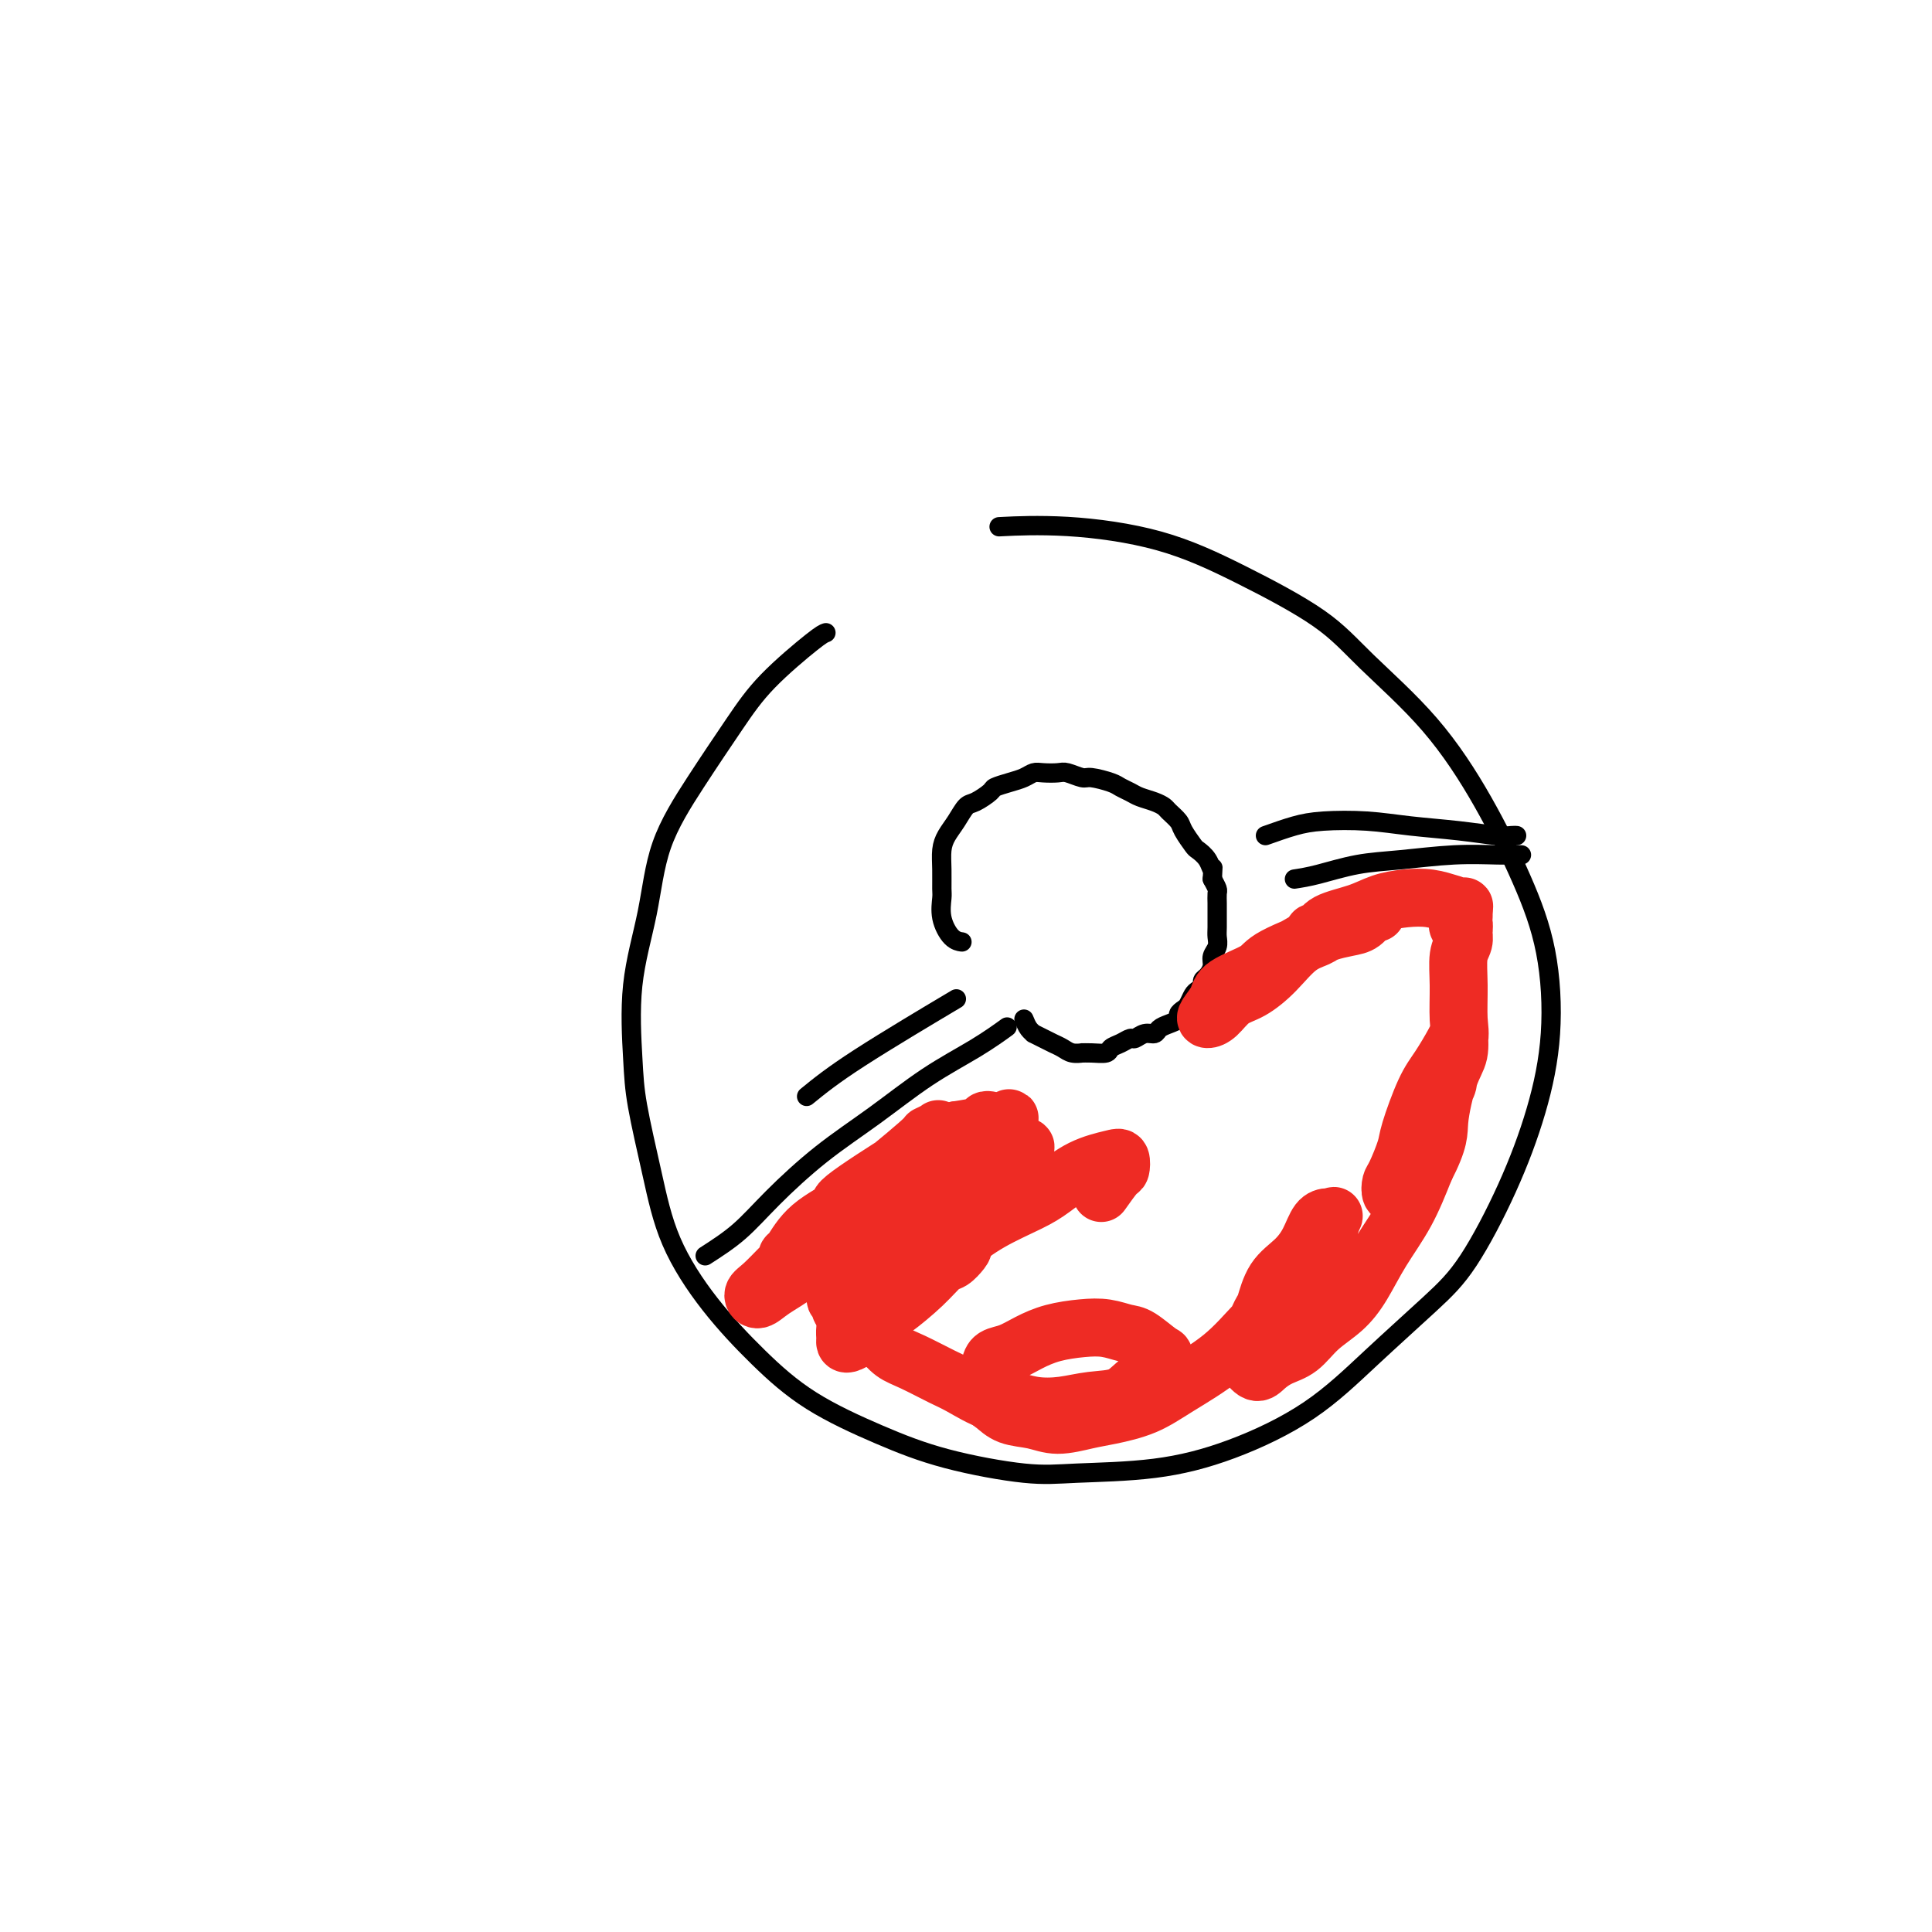 <svg viewBox='0 0 400 400' version='1.1' xmlns='http://www.w3.org/2000/svg' xmlns:xlink='http://www.w3.org/1999/xlink'><g fill='none' stroke='#000000' stroke-width='4' stroke-linecap='round' stroke-linejoin='round'><path d='M171,131c-0.410,0.137 -0.820,0.274 -3,2c-2.180,1.726 -6.130,5.042 -9,8c-2.870,2.958 -4.661,5.557 -7,9c-2.339,3.443 -5.226,7.731 -8,12c-2.774,4.269 -5.436,8.518 -7,13c-1.564,4.482 -2.032,9.196 -3,14c-0.968,4.804 -2.436,9.696 -3,15c-0.564,5.304 -0.224,11.019 0,15c0.224,3.981 0.331,6.228 1,10c0.669,3.772 1.901,9.070 3,14c1.099,4.930 2.067,9.493 4,14c1.933,4.507 4.833,8.957 8,13c3.167,4.043 6.603,7.679 10,11c3.397,3.321 6.756,6.326 11,9c4.244,2.674 9.374,5.016 14,7c4.626,1.984 8.750,3.608 14,5c5.250,1.392 11.628,2.551 16,3c4.372,0.449 6.740,0.187 11,0c4.260,-0.187 10.413,-0.299 16,-1c5.587,-0.701 10.609,-1.992 16,-4c5.391,-2.008 11.150,-4.732 16,-8c4.850,-3.268 8.790,-7.080 13,-11c4.210,-3.920 8.691,-7.947 12,-11c3.309,-3.053 5.447,-5.132 8,-9c2.553,-3.868 5.522,-9.524 8,-15c2.478,-5.476 4.463,-10.771 6,-16c1.537,-5.229 2.624,-10.391 3,-16c0.376,-5.609 0.042,-11.663 -1,-17c-1.042,-5.337 -2.790,-9.957 -5,-15c-2.210,-5.043 -4.881,-10.510 -8,-16c-3.119,-5.490 -6.687,-11.004 -11,-16c-4.313,-4.996 -9.371,-9.476 -13,-13c-3.629,-3.524 -5.829,-6.093 -10,-9c-4.171,-2.907 -10.314,-6.152 -16,-9c-5.686,-2.848 -10.916,-5.300 -17,-7c-6.084,-1.700 -13.023,-2.650 -19,-3c-5.977,-0.350 -10.994,-0.100 -13,0c-2.006,0.100 -1.003,0.050 0,0'/><path d='M167,227c2.644,-2.156 5.289,-4.311 11,-8c5.711,-3.689 14.489,-8.911 18,-11c3.511,-2.089 1.756,-1.044 0,0'/><path d='M212,211c0.297,0.726 0.593,1.451 1,2c0.407,0.549 0.924,0.920 1,1c0.076,0.080 -0.290,-0.133 0,0c0.290,0.133 1.234,0.610 2,1c0.766,0.390 1.353,0.693 2,1c0.647,0.307 1.355,0.618 2,1c0.645,0.382 1.227,0.835 2,1c0.773,0.165 1.736,0.041 2,0c0.264,-0.041 -0.172,0.000 0,0c0.172,-0.000 0.953,-0.043 2,0c1.047,0.043 2.360,0.170 3,0c0.640,-0.170 0.608,-0.638 1,-1c0.392,-0.362 1.208,-0.618 2,-1c0.792,-0.382 1.559,-0.890 2,-1c0.441,-0.110 0.554,0.178 1,0c0.446,-0.178 1.223,-0.821 2,-1c0.777,-0.179 1.552,0.107 2,0c0.448,-0.107 0.568,-0.606 1,-1c0.432,-0.394 1.176,-0.682 2,-1c0.824,-0.318 1.726,-0.666 2,-1c0.274,-0.334 -0.082,-0.653 0,-1c0.082,-0.347 0.600,-0.723 1,-1c0.400,-0.277 0.681,-0.456 1,-1c0.319,-0.544 0.677,-1.454 1,-2c0.323,-0.546 0.612,-0.726 1,-1c0.388,-0.274 0.873,-0.640 1,-1c0.127,-0.360 -0.106,-0.715 0,-1c0.106,-0.285 0.550,-0.499 1,-1c0.450,-0.501 0.905,-1.288 1,-2c0.095,-0.712 -0.171,-1.349 0,-2c0.171,-0.651 0.778,-1.315 1,-2c0.222,-0.685 0.059,-1.392 0,-2c-0.059,-0.608 -0.015,-1.118 0,-2c0.015,-0.882 0.001,-2.137 0,-3c-0.001,-0.863 0.010,-1.334 0,-2c-0.010,-0.666 -0.041,-1.525 0,-2c0.041,-0.475 0.155,-0.564 0,-1c-0.155,-0.436 -0.577,-1.218 -1,-2'/><path d='M251,182c0.185,-3.457 0.148,-2.099 0,-2c-0.148,0.099 -0.406,-1.061 -1,-2c-0.594,-0.939 -1.525,-1.656 -2,-2c-0.475,-0.344 -0.494,-0.316 -1,-1c-0.506,-0.684 -1.500,-2.081 -2,-3c-0.500,-0.919 -0.508,-1.359 -1,-2c-0.492,-0.641 -1.468,-1.481 -2,-2c-0.532,-0.519 -0.618,-0.716 -1,-1c-0.382,-0.284 -1.059,-0.653 -2,-1c-0.941,-0.347 -2.147,-0.671 -3,-1c-0.853,-0.329 -1.354,-0.661 -2,-1c-0.646,-0.339 -1.437,-0.683 -2,-1c-0.563,-0.317 -0.898,-0.607 -2,-1c-1.102,-0.393 -2.970,-0.890 -4,-1c-1.030,-0.110 -1.221,0.166 -2,0c-0.779,-0.166 -2.148,-0.773 -3,-1c-0.852,-0.227 -1.189,-0.072 -2,0c-0.811,0.072 -2.095,0.061 -3,0c-0.905,-0.061 -1.431,-0.172 -2,0c-0.569,0.172 -1.181,0.628 -2,1c-0.819,0.372 -1.843,0.661 -3,1c-1.157,0.339 -2.445,0.727 -3,1c-0.555,0.273 -0.376,0.432 -1,1c-0.624,0.568 -2.052,1.544 -3,2c-0.948,0.456 -1.417,0.393 -2,1c-0.583,0.607 -1.281,1.886 -2,3c-0.719,1.114 -1.460,2.065 -2,3c-0.540,0.935 -0.878,1.856 -1,3c-0.122,1.144 -0.027,2.513 0,4c0.027,1.487 -0.013,3.092 0,4c0.013,0.908 0.081,1.119 0,2c-0.081,0.881 -0.310,2.432 0,4c0.310,1.568 1.160,3.153 2,4c0.840,0.847 1.668,0.956 2,1c0.332,0.044 0.166,0.022 0,0'/><path d='M262,173c2.074,-0.739 4.148,-1.477 6,-2c1.852,-0.523 3.483,-0.830 6,-1c2.517,-0.170 5.921,-0.203 9,0c3.079,0.203 5.834,0.643 9,1c3.166,0.357 6.743,0.632 10,1c3.257,0.368 6.192,0.831 8,1c1.808,0.169 2.487,0.046 3,0c0.513,-0.046 0.861,-0.013 1,0c0.139,0.013 0.070,0.007 0,0'/><path d='M146,260c2.399,-1.543 4.798,-3.086 7,-5c2.202,-1.914 4.208,-4.198 7,-7c2.792,-2.802 6.371,-6.121 10,-9c3.629,-2.879 7.310,-5.318 11,-8c3.690,-2.682 7.391,-5.605 11,-8c3.609,-2.395 7.125,-4.260 10,-6c2.875,-1.740 5.107,-3.354 6,-4c0.893,-0.646 0.446,-0.323 0,0'/><path d='M268,182c1.408,-0.218 2.817,-0.437 5,-1c2.183,-0.563 5.142,-1.471 8,-2c2.858,-0.529 5.617,-0.678 9,-1c3.383,-0.322 7.390,-0.818 11,-1c3.610,-0.182 6.823,-0.049 9,0c2.177,0.049 3.317,0.013 4,0c0.683,-0.013 0.909,-0.004 1,0c0.091,0.004 0.045,0.002 0,0'/></g>
<g fill='none' stroke='#EE2B24' stroke-width='12' stroke-linecap='round' stroke-linejoin='round'><path d='M228,247c1.161,-1.636 2.322,-3.271 3,-4c0.678,-0.729 0.874,-0.550 1,-1c0.126,-0.450 0.183,-1.527 0,-2c-0.183,-0.473 -0.605,-0.340 -2,0c-1.395,0.340 -3.761,0.887 -6,2c-2.239,1.113 -4.349,2.793 -6,4c-1.651,1.207 -2.841,1.940 -5,3c-2.159,1.060 -5.287,2.445 -8,4c-2.713,1.555 -5.013,3.280 -7,5c-1.987,1.720 -3.663,3.437 -5,4c-1.337,0.563 -2.335,-0.026 -3,0c-0.665,0.026 -0.998,0.667 -1,1c-0.002,0.333 0.326,0.358 1,0c0.674,-0.358 1.693,-1.099 3,-2c1.307,-0.901 2.903,-1.962 4,-3c1.097,-1.038 1.696,-2.052 3,-3c1.304,-0.948 3.315,-1.828 5,-3c1.685,-1.172 3.045,-2.634 4,-4c0.955,-1.366 1.506,-2.634 2,-3c0.494,-0.366 0.931,0.170 1,0c0.069,-0.170 -0.228,-1.045 -1,-1c-0.772,0.045 -2.017,1.012 -3,2c-0.983,0.988 -1.703,1.998 -3,3c-1.297,1.002 -3.170,1.995 -5,3c-1.830,1.005 -3.616,2.022 -5,3c-1.384,0.978 -2.365,1.916 -4,3c-1.635,1.084 -3.922,2.314 -5,3c-1.078,0.686 -0.946,0.828 -1,1c-0.054,0.172 -0.295,0.373 0,0c0.295,-0.373 1.127,-1.319 2,-2c0.873,-0.681 1.787,-1.096 3,-2c1.213,-0.904 2.725,-2.296 5,-4c2.275,-1.704 5.314,-3.719 7,-5c1.686,-1.281 2.018,-1.830 3,-3c0.982,-1.170 2.614,-2.963 4,-4c1.386,-1.037 2.527,-1.318 3,-2c0.473,-0.682 0.278,-1.766 0,-2c-0.278,-0.234 -0.639,0.383 -1,1'/><path d='M211,239c3.417,-3.335 -0.542,-0.671 -3,1c-2.458,1.671 -3.417,2.350 -5,3c-1.583,0.650 -3.791,1.270 -8,4c-4.209,2.730 -10.419,7.572 -14,10c-3.581,2.428 -4.534,2.444 -5,3c-0.466,0.556 -0.446,1.651 -1,2c-0.554,0.349 -1.681,-0.048 -2,0c-0.319,0.048 0.170,0.542 1,0c0.830,-0.542 2.000,-2.119 3,-3c1.000,-0.881 1.830,-1.066 3,-2c1.170,-0.934 2.679,-2.618 5,-5c2.321,-2.382 5.456,-5.461 7,-7c1.544,-1.539 1.499,-1.538 3,-3c1.501,-1.462 4.547,-4.386 6,-6c1.453,-1.614 1.311,-1.917 1,-2c-0.311,-0.083 -0.791,0.052 -1,0c-0.209,-0.052 -0.146,-0.293 -1,0c-0.854,0.293 -2.626,1.120 -4,2c-1.374,0.880 -2.352,1.814 -4,3c-1.648,1.186 -3.966,2.626 -6,4c-2.034,1.374 -3.782,2.684 -6,5c-2.218,2.316 -4.904,5.639 -6,7c-1.096,1.361 -0.600,0.762 -1,1c-0.400,0.238 -1.694,1.315 -2,2c-0.306,0.685 0.376,0.979 1,1c0.624,0.021 1.191,-0.230 2,-1c0.809,-0.770 1.859,-2.057 3,-3c1.141,-0.943 2.372,-1.541 4,-3c1.628,-1.459 3.653,-3.778 6,-6c2.347,-2.222 5.018,-4.348 7,-6c1.982,-1.652 3.277,-2.832 5,-4c1.723,-1.168 3.873,-2.324 5,-3c1.127,-0.676 1.230,-0.872 1,-1c-0.230,-0.128 -0.793,-0.188 -1,0c-0.207,0.188 -0.059,0.625 -1,1c-0.941,0.375 -2.970,0.687 -5,1'/><path d='M198,234c-2.180,0.777 -4.631,2.218 -6,3c-1.369,0.782 -1.655,0.903 -5,3c-3.345,2.097 -9.747,6.169 -12,8c-2.253,1.831 -0.356,1.423 -1,2c-0.644,0.577 -3.830,2.141 -6,4c-2.170,1.859 -3.325,4.013 -4,5c-0.675,0.987 -0.871,0.807 -1,1c-0.129,0.193 -0.191,0.758 0,1c0.191,0.242 0.635,0.163 1,0c0.365,-0.163 0.652,-0.408 1,-1c0.348,-0.592 0.757,-1.531 2,-3c1.243,-1.469 3.319,-3.467 5,-5c1.681,-1.533 2.965,-2.600 5,-4c2.035,-1.400 4.821,-3.133 7,-5c2.179,-1.867 3.752,-3.869 5,-5c1.248,-1.131 2.170,-1.390 3,-2c0.830,-0.610 1.569,-1.569 2,-2c0.431,-0.431 0.553,-0.332 0,0c-0.553,0.332 -1.781,0.899 -2,1c-0.219,0.101 0.571,-0.263 -2,2c-2.571,2.263 -8.502,7.152 -11,9c-2.498,1.848 -1.563,0.655 -3,2c-1.437,1.345 -5.245,5.227 -8,8c-2.755,2.773 -4.458,4.437 -6,6c-1.542,1.563 -2.922,3.026 -4,4c-1.078,0.974 -1.853,1.460 -2,2c-0.147,0.540 0.332,1.134 1,1c0.668,-0.134 1.523,-0.997 3,-2c1.477,-1.003 3.576,-2.146 6,-4c2.424,-1.854 5.174,-4.419 7,-6c1.826,-1.581 2.729,-2.177 5,-4c2.271,-1.823 5.909,-4.871 9,-7c3.091,-2.129 5.635,-3.338 8,-5c2.365,-1.662 4.551,-3.775 6,-5c1.449,-1.225 2.159,-1.561 3,-2c0.841,-0.439 1.812,-0.983 2,-1c0.188,-0.017 -0.406,0.491 -1,1'/><path d='M205,234c7.698,-5.179 2.443,-1.126 0,1c-2.443,2.126 -2.076,2.326 -3,3c-0.924,0.674 -3.140,1.822 -6,4c-2.860,2.178 -6.363,5.388 -8,7c-1.637,1.612 -1.406,1.627 -3,3c-1.594,1.373 -5.011,4.103 -7,6c-1.989,1.897 -2.550,2.962 -3,4c-0.450,1.038 -0.788,2.048 -1,3c-0.212,0.952 -0.299,1.844 0,2c0.299,0.156 0.984,-0.424 2,-1c1.016,-0.576 2.364,-1.149 4,-2c1.636,-0.851 3.559,-1.982 6,-4c2.441,-2.018 5.400,-4.923 8,-7c2.600,-2.077 4.843,-3.324 7,-5c2.157,-1.676 4.229,-3.779 6,-5c1.771,-1.221 3.239,-1.559 4,-2c0.761,-0.441 0.813,-0.984 1,-1c0.187,-0.016 0.510,0.494 0,1c-0.510,0.506 -1.853,1.007 -3,2c-1.147,0.993 -2.099,2.479 -4,4c-1.901,1.521 -4.750,3.078 -7,5c-2.250,1.922 -3.899,4.209 -6,6c-2.101,1.791 -4.654,3.085 -7,5c-2.346,1.915 -4.485,4.450 -6,6c-1.515,1.550 -2.404,2.115 -3,3c-0.596,0.885 -0.897,2.089 -1,3c-0.103,0.911 -0.008,1.530 0,2c0.008,0.470 -0.072,0.792 0,1c0.072,0.208 0.297,0.304 1,0c0.703,-0.304 1.883,-1.006 3,-2c1.117,-0.994 2.172,-2.279 3,-3c0.828,-0.721 1.430,-0.879 3,-2c1.570,-1.121 4.108,-3.204 6,-5c1.892,-1.796 3.140,-3.304 4,-4c0.860,-0.696 1.334,-0.578 2,-1c0.666,-0.422 1.526,-1.383 2,-2c0.474,-0.617 0.564,-0.891 0,-1c-0.564,-0.109 -1.782,-0.055 -3,0'/><path d='M196,258c-0.866,-0.040 -1.530,0.359 -3,1c-1.470,0.641 -3.745,1.523 -5,2c-1.255,0.477 -1.490,0.547 -3,1c-1.510,0.453 -4.296,1.287 -6,2c-1.704,0.713 -2.328,1.305 -3,2c-0.672,0.695 -1.393,1.493 -2,2c-0.607,0.507 -1.102,0.724 -1,1c0.102,0.276 0.800,0.612 1,1c0.200,0.388 -0.099,0.827 0,1c0.099,0.173 0.596,0.079 1,0c0.404,-0.079 0.716,-0.145 1,0c0.284,0.145 0.541,0.499 1,1c0.459,0.501 1.120,1.150 2,2c0.880,0.850 1.979,1.903 3,3c1.021,1.097 1.964,2.239 3,3c1.036,0.761 2.166,1.142 4,2c1.834,0.858 4.372,2.195 6,3c1.628,0.805 2.345,1.078 4,2c1.655,0.922 4.247,2.492 6,3c1.753,0.508 2.668,-0.047 4,0c1.332,0.047 3.083,0.696 5,1c1.917,0.304 4.002,0.263 6,0c1.998,-0.263 3.908,-0.747 6,-1c2.092,-0.253 4.364,-0.275 6,-1c1.636,-0.725 2.636,-2.152 4,-3c1.364,-0.848 3.093,-1.116 4,-2c0.907,-0.884 0.992,-2.384 1,-3c0.008,-0.616 -0.061,-0.348 -1,-1c-0.939,-0.652 -2.750,-2.225 -4,-3c-1.250,-0.775 -1.940,-0.752 -3,-1c-1.060,-0.248 -2.489,-0.767 -4,-1c-1.511,-0.233 -3.105,-0.179 -5,0c-1.895,0.179 -4.091,0.484 -6,1c-1.909,0.516 -3.531,1.243 -5,2c-1.469,0.757 -2.786,1.543 -4,2c-1.214,0.457 -2.327,0.585 -3,1c-0.673,0.415 -0.907,1.119 -1,2c-0.093,0.881 -0.047,1.941 0,3'/><path d='M205,286c-0.147,1.113 -0.014,1.397 0,2c0.014,0.603 -0.091,1.525 0,2c0.091,0.475 0.380,0.502 1,1c0.620,0.498 1.573,1.465 3,2c1.427,0.535 3.328,0.636 5,1c1.672,0.364 3.114,0.991 5,1c1.886,0.009 4.214,-0.599 6,-1c1.786,-0.401 3.028,-0.595 5,-1c1.972,-0.405 4.672,-1.022 7,-2c2.328,-0.978 4.282,-2.316 7,-4c2.718,-1.684 6.199,-3.714 9,-6c2.801,-2.286 4.921,-4.827 7,-7c2.079,-2.173 4.116,-3.977 6,-6c1.884,-2.023 3.616,-4.265 5,-6c1.384,-1.735 2.421,-2.962 3,-4c0.579,-1.038 0.699,-1.885 1,-3c0.301,-1.115 0.783,-2.497 1,-3c0.217,-0.503 0.170,-0.126 0,0c-0.170,0.126 -0.461,0.002 -1,0c-0.539,-0.002 -1.325,0.119 -2,1c-0.675,0.881 -1.241,2.523 -2,4c-0.759,1.477 -1.713,2.789 -3,4c-1.287,1.211 -2.909,2.321 -4,4c-1.091,1.679 -1.653,3.926 -2,5c-0.347,1.074 -0.479,0.975 -1,2c-0.521,1.025 -1.430,3.173 -2,5c-0.570,1.827 -0.800,3.335 -1,4c-0.200,0.665 -0.371,0.489 0,1c0.371,0.511 1.283,1.708 2,2c0.717,0.292 1.237,-0.322 2,-1c0.763,-0.678 1.768,-1.421 3,-2c1.232,-0.579 2.691,-0.995 4,-2c1.309,-1.005 2.468,-2.600 4,-4c1.532,-1.400 3.438,-2.604 5,-4c1.562,-1.396 2.779,-2.982 4,-5c1.221,-2.018 2.444,-4.466 4,-7c1.556,-2.534 3.445,-5.152 5,-8c1.555,-2.848 2.778,-5.924 4,-9'/><path d='M295,242c3.221,-6.269 2.772,-7.441 3,-10c0.228,-2.559 1.133,-6.504 2,-9c0.867,-2.496 1.695,-3.541 2,-5c0.305,-1.459 0.087,-3.332 0,-4c-0.087,-0.668 -0.042,-0.133 0,0c0.042,0.133 0.081,-0.137 0,0c-0.081,0.137 -0.283,0.681 -1,2c-0.717,1.319 -1.950,3.415 -3,5c-1.050,1.585 -1.917,2.661 -3,5c-1.083,2.339 -2.382,5.940 -3,8c-0.618,2.060 -0.555,2.578 -1,4c-0.445,1.422 -1.399,3.749 -2,5c-0.601,1.251 -0.848,1.427 -1,2c-0.152,0.573 -0.210,1.542 0,2c0.210,0.458 0.688,0.406 1,0c0.312,-0.406 0.460,-1.164 1,-2c0.540,-0.836 1.473,-1.749 2,-3c0.527,-1.251 0.649,-2.838 2,-6c1.351,-3.162 3.932,-7.898 5,-10c1.068,-2.102 0.625,-1.571 1,-3c0.375,-1.429 1.568,-4.819 2,-7c0.432,-2.181 0.101,-3.151 0,-5c-0.101,-1.849 0.026,-4.575 0,-7c-0.026,-2.425 -0.207,-4.549 0,-6c0.207,-1.451 0.801,-2.227 1,-3c0.199,-0.773 0.005,-1.541 0,-2c-0.005,-0.459 0.181,-0.609 0,-1c-0.181,-0.391 -0.728,-1.022 -1,-1c-0.272,0.022 -0.269,0.697 0,1c0.269,0.303 0.803,0.236 1,0c0.197,-0.236 0.056,-0.639 0,-1c-0.056,-0.361 -0.028,-0.681 0,-1'/><path d='M303,190c0.196,-4.200 0.185,-1.700 0,-1c-0.185,0.700 -0.544,-0.399 -1,-1c-0.456,-0.601 -1.007,-0.705 -2,-1c-0.993,-0.295 -2.427,-0.781 -4,-1c-1.573,-0.219 -3.286,-0.170 -5,0c-1.714,0.170 -3.430,0.461 -5,1c-1.570,0.539 -2.996,1.325 -5,2c-2.004,0.675 -4.587,1.239 -6,2c-1.413,0.761 -1.656,1.718 -2,2c-0.344,0.282 -0.787,-0.110 -1,0c-0.213,0.110 -0.195,0.721 0,1c0.195,0.279 0.566,0.225 1,0c0.434,-0.225 0.930,-0.620 2,-1c1.070,-0.380 2.715,-0.743 4,-1c1.285,-0.257 2.211,-0.408 3,-1c0.789,-0.592 1.441,-1.626 2,-2c0.559,-0.374 1.023,-0.090 1,0c-0.023,0.090 -0.535,-0.016 -1,0c-0.465,0.016 -0.883,0.153 -3,1c-2.117,0.847 -5.933,2.404 -7,3c-1.067,0.596 0.616,0.231 -1,1c-1.616,0.769 -6.531,2.671 -9,4c-2.469,1.329 -2.491,2.083 -4,3c-1.509,0.917 -4.504,1.996 -6,3c-1.496,1.004 -1.492,1.933 -2,3c-0.508,1.067 -1.526,2.271 -2,3c-0.474,0.729 -0.403,0.984 0,1c0.403,0.016 1.138,-0.205 2,-1c0.862,-0.795 1.850,-2.163 3,-3c1.150,-0.837 2.462,-1.142 4,-2c1.538,-0.858 3.304,-2.270 5,-4c1.696,-1.730 3.324,-3.780 5,-5c1.676,-1.220 3.399,-1.612 4,-2c0.601,-0.388 0.079,-0.774 0,-1c-0.079,-0.226 0.287,-0.292 0,0c-0.287,0.292 -1.225,0.940 -3,2c-1.775,1.060 -4.388,2.530 -7,4'/></g>
</svg>